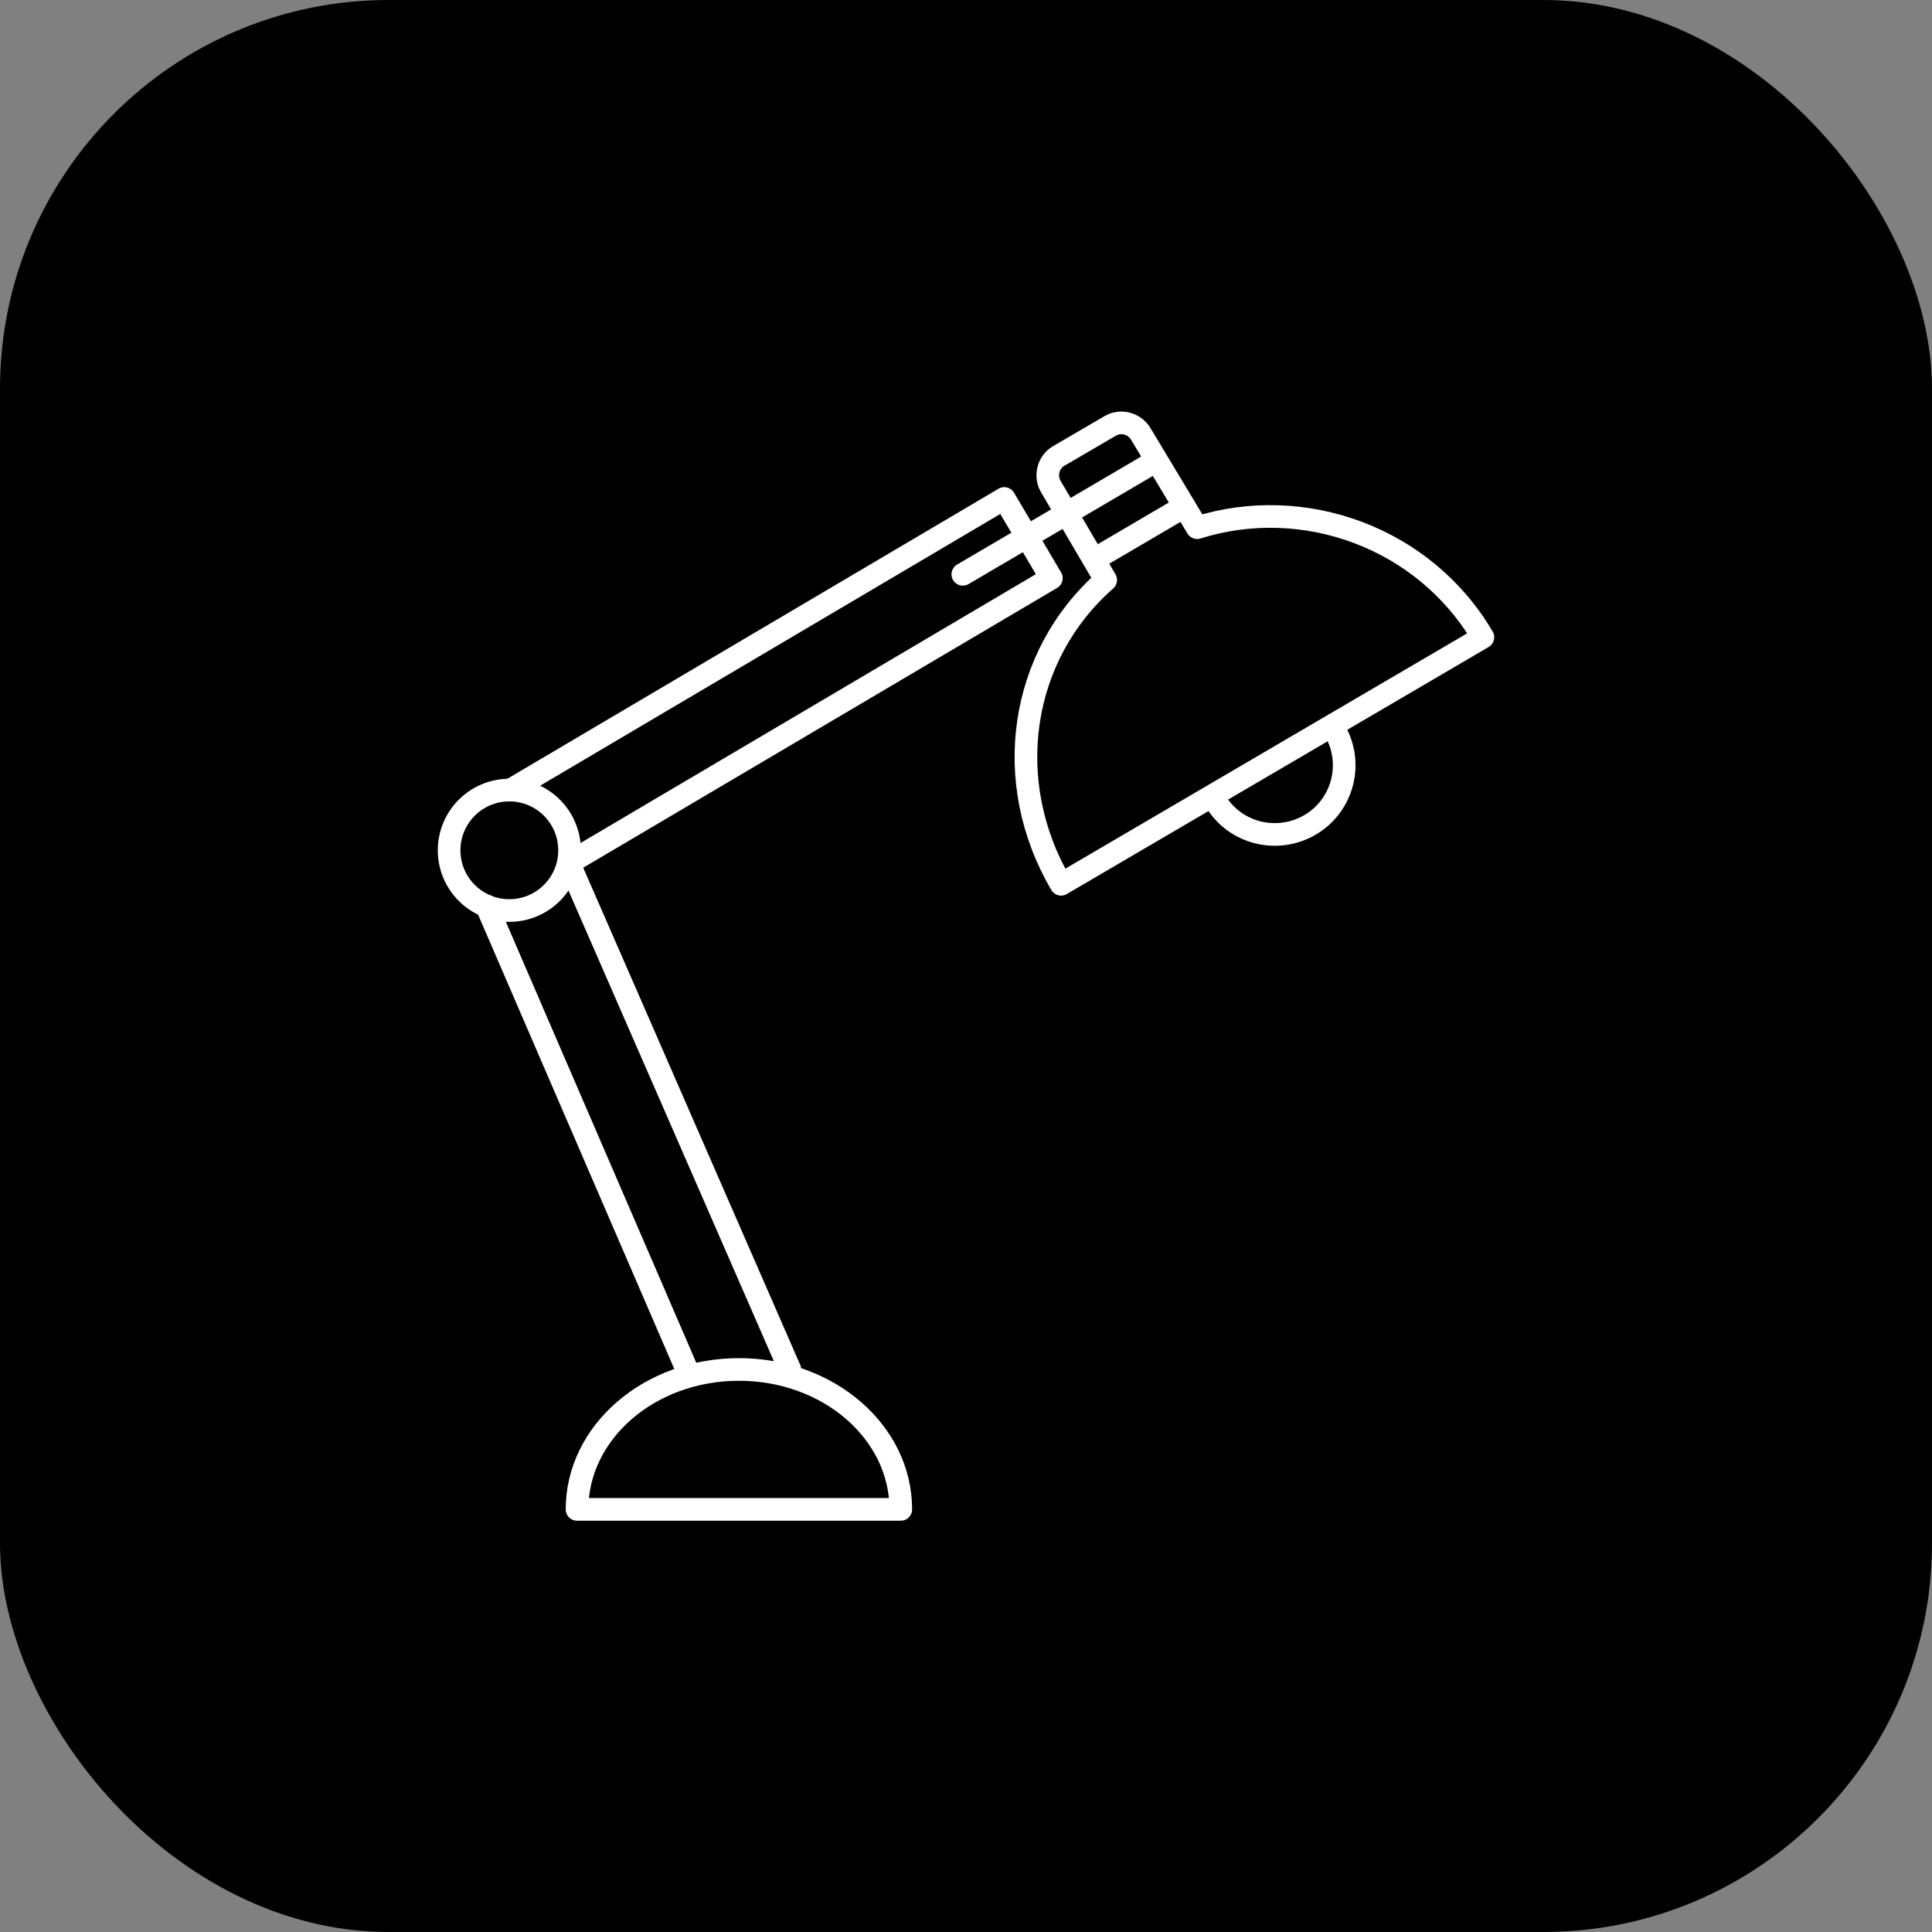 <svg viewBox="0 0 512 512" width="512" height="512" xmlns="http://www.w3.org/2000/svg"><rect x="0" y="0" width="512" height="512" fill="#808080" stroke="none"/><title>512 lamp_light_night_icon icons</title><rect fill="#00000000" stroke="none" ry="103" rx="103" height="512" width="512" y="0" x="0" data-element="frame"></rect><g class="nc-icon-wrapper" fill="#ffffff" transform="translate(102.4 102.4) scale(0.6)"><path d="M132.7 434.2L44.3 229.5" stroke-width="10" stroke-miterlimit="10" stroke-linejoin="round" stroke-linecap="round" stroke="#ffffff" fill="none"></path><path d="M81.7 213.1L178.2 434.2" stroke-width="10" stroke-miterlimit="10" stroke-linejoin="round" stroke-linecap="round" stroke="#ffffff" fill="none"></path><path d="M80.8 210.4L293.7 84.7 272.9 49.5 55.8 177.7" stroke-width="10" stroke-miterlimit="10" stroke-linejoin="round" stroke-linecap="round" stroke="#ffffff" fill="none"></path><circle stroke-width="10" stroke-miterlimit="10" stroke-linejoin="round" stroke-linecap="round" stroke="#ffffff" r="26.6" fill="none" cy="204.9" cx="54.3"></circle><path stroke-width="10" stroke-miterlimit="10" stroke-linejoin="round" stroke-linecap="round" stroke="#ffffff" fill="none" d="M155.7,434.2c-39.5,0-71.5,27.7-71.5,61.8h143C227.2,461.8,195.2,434.2,155.7,434.2z"></path><path stroke-width="10" stroke-miterlimit="10" stroke-linejoin="round" stroke-linecap="round" stroke="#ffffff" fill="none" d="M418.8,151.8c8.6,14.6,3.7,33.4-10.9,41.9s-33.4,3.7-41.9-10.9"></path><path stroke-width="10" stroke-miterlimit="10" stroke-linejoin="round" stroke-linecap="round" stroke="#ffffff" fill="none" d="M317.7,85.5l-24.2-41.2c-2.8-4.7-1.2-10.9,3.5-13.6l22.6-13.2c4.7-2.8,10.8-1.2,13.6,3.5l24.9,41.4c46.9-14.8,100.2,4.2,126.2,48.4 L298,219.9C271.4,174.6,279.6,119,317.7,85.5z"></path><path d="M339.8 33L254.6 83" stroke-width="10" stroke-miterlimit="10" stroke-linejoin="round" stroke-linecap="round" stroke="#ffffff" fill="none"></path><path d="M313 76.2L351.5 53.6" stroke-width="10" stroke-miterlimit="10" stroke-linejoin="round" stroke-linecap="round" stroke="#ffffff" fill="none"></path></g></svg>
